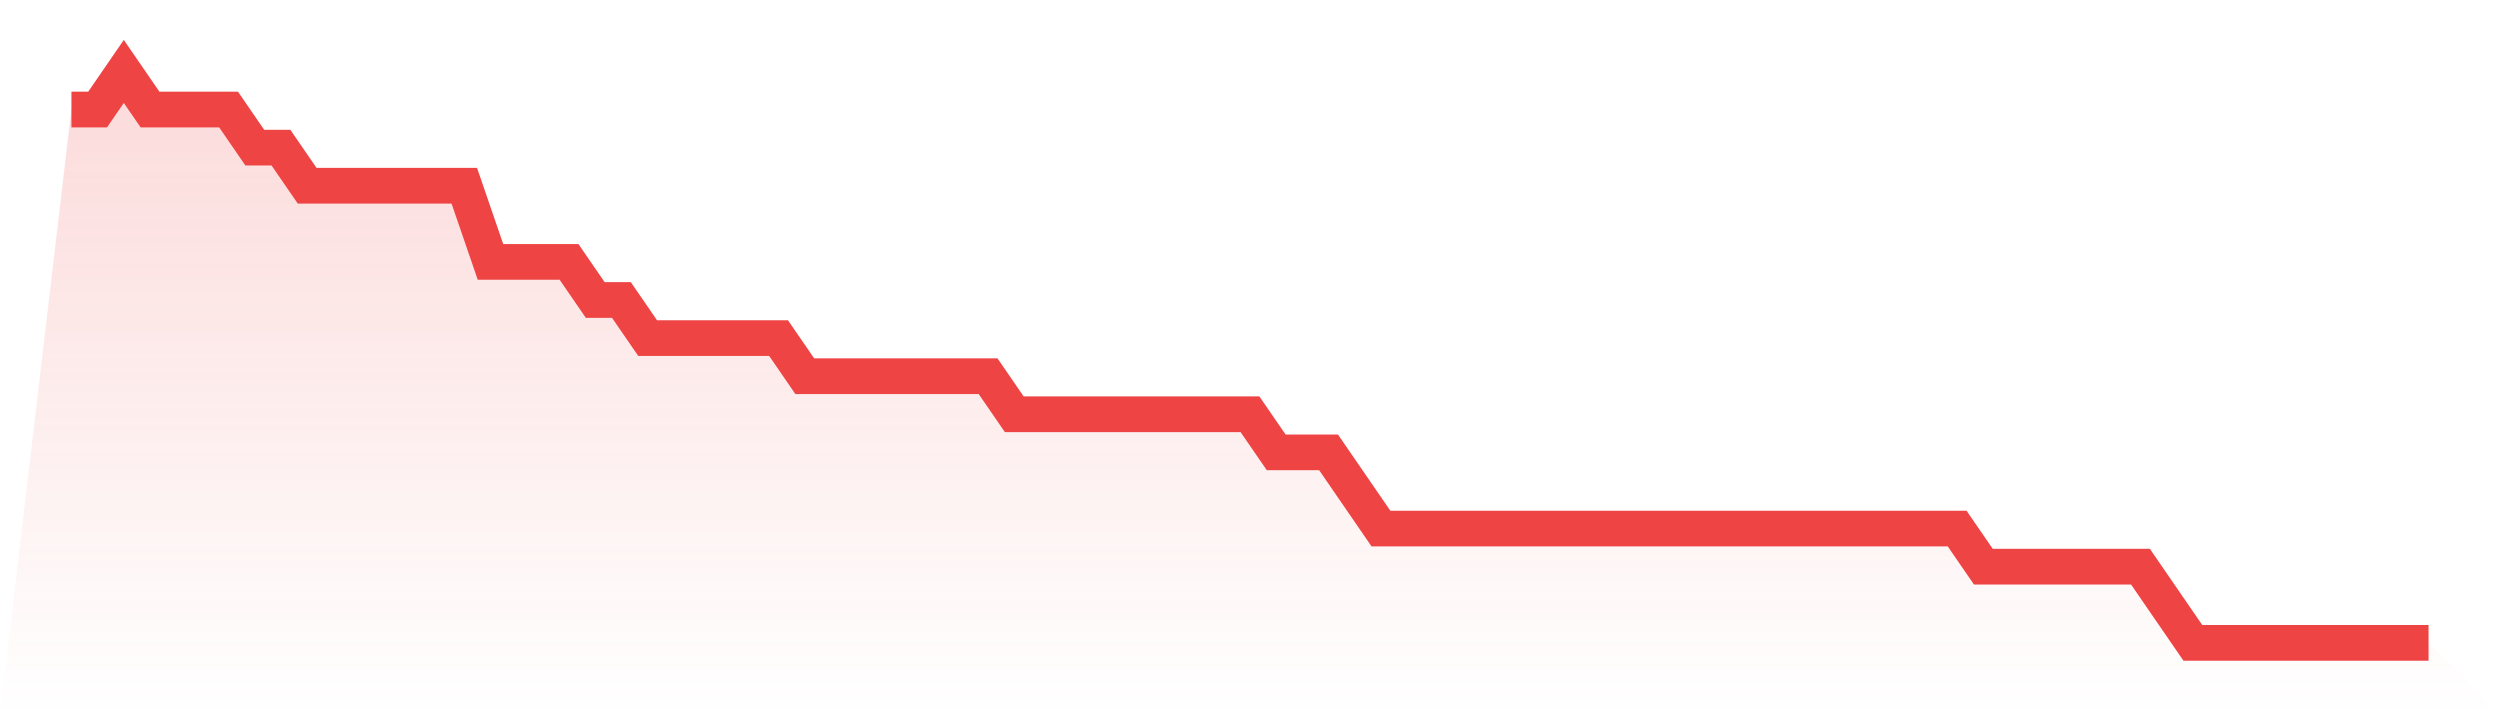 <svg viewBox="0 0 140 40" xmlns="http://www.w3.org/2000/svg">
<defs>
<linearGradient id="gradient" x1="0" x2="0" y1="0" y2="1">
<stop offset="0%" stop-color="#ef4444" stop-opacity="0.2"/>
<stop offset="100%" stop-color="#ef4444" stop-opacity="0"/>
</linearGradient>
</defs>
<path d="M4,6.133 L4,6.133 L5.467,6.133 L6.933,4 L8.4,6.133 L9.867,6.133 L11.333,6.133 L12.8,6.133 L14.267,8.267 L15.733,8.267 L17.2,10.4 L18.667,10.4 L20.133,10.4 L21.6,10.4 L23.067,10.4 L24.533,10.4 L26,10.4 L27.467,14.667 L28.933,14.667 L30.4,14.667 L31.867,14.667 L33.333,16.8 L34.8,16.8 L36.267,18.933 L37.733,18.933 L39.2,18.933 L40.667,18.933 L42.133,18.933 L43.6,18.933 L45.067,21.067 L46.533,21.067 L48,21.067 L49.467,21.067 L50.933,21.067 L52.4,21.067 L53.867,21.067 L55.333,21.067 L56.8,23.2 L58.267,23.2 L59.733,23.2 L61.2,23.2 L62.667,23.2 L64.133,23.2 L65.6,23.2 L67.067,23.2 L68.533,23.2 L70,23.2 L71.467,25.333 L72.933,25.333 L74.4,25.333 L75.867,27.467 L77.333,29.6 L78.8,29.6 L80.267,29.6 L81.733,29.6 L83.2,29.6 L84.667,29.6 L86.133,29.6 L87.6,29.6 L89.067,29.6 L90.533,29.6 L92,29.6 L93.467,29.6 L94.933,29.6 L96.4,29.6 L97.867,29.6 L99.333,29.6 L100.8,29.6 L102.267,29.6 L103.733,29.6 L105.2,29.6 L106.667,29.6 L108.133,29.6 L109.6,29.6 L111.067,31.733 L112.533,31.733 L114,31.733 L115.467,31.733 L116.933,31.733 L118.4,31.733 L119.867,31.733 L121.333,33.867 L122.8,36 L124.267,36 L125.733,36 L127.2,36 L128.667,36 L130.133,36 L131.6,36 L133.067,36 L134.533,36 L136,36 L140,40 L0,40 z" fill="url(#gradient)"/>
<path d="M4,6.133 L4,6.133 L5.467,6.133 L6.933,4 L8.4,6.133 L9.867,6.133 L11.333,6.133 L12.8,6.133 L14.267,8.267 L15.733,8.267 L17.2,10.4 L18.667,10.4 L20.133,10.4 L21.6,10.4 L23.067,10.4 L24.533,10.4 L26,10.4 L27.467,14.667 L28.933,14.667 L30.4,14.667 L31.867,14.667 L33.333,16.8 L34.8,16.8 L36.267,18.933 L37.733,18.933 L39.2,18.933 L40.667,18.933 L42.133,18.933 L43.6,18.933 L45.067,21.067 L46.533,21.067 L48,21.067 L49.467,21.067 L50.933,21.067 L52.4,21.067 L53.867,21.067 L55.333,21.067 L56.8,23.2 L58.267,23.2 L59.733,23.2 L61.2,23.2 L62.667,23.2 L64.133,23.2 L65.6,23.2 L67.067,23.2 L68.533,23.2 L70,23.2 L71.467,25.333 L72.933,25.333 L74.4,25.333 L75.867,27.467 L77.333,29.6 L78.8,29.6 L80.267,29.6 L81.733,29.6 L83.2,29.6 L84.667,29.6 L86.133,29.6 L87.6,29.6 L89.067,29.6 L90.533,29.6 L92,29.6 L93.467,29.6 L94.933,29.6 L96.4,29.6 L97.867,29.6 L99.333,29.6 L100.8,29.6 L102.267,29.6 L103.733,29.6 L105.2,29.6 L106.667,29.6 L108.133,29.6 L109.6,29.6 L111.067,31.733 L112.533,31.733 L114,31.733 L115.467,31.733 L116.933,31.733 L118.4,31.733 L119.867,31.733 L121.333,33.867 L122.8,36 L124.267,36 L125.733,36 L127.2,36 L128.667,36 L130.133,36 L131.6,36 L133.067,36 L134.533,36 L136,36" fill="none" stroke="#ef4444" stroke-width="2"/>
</svg>